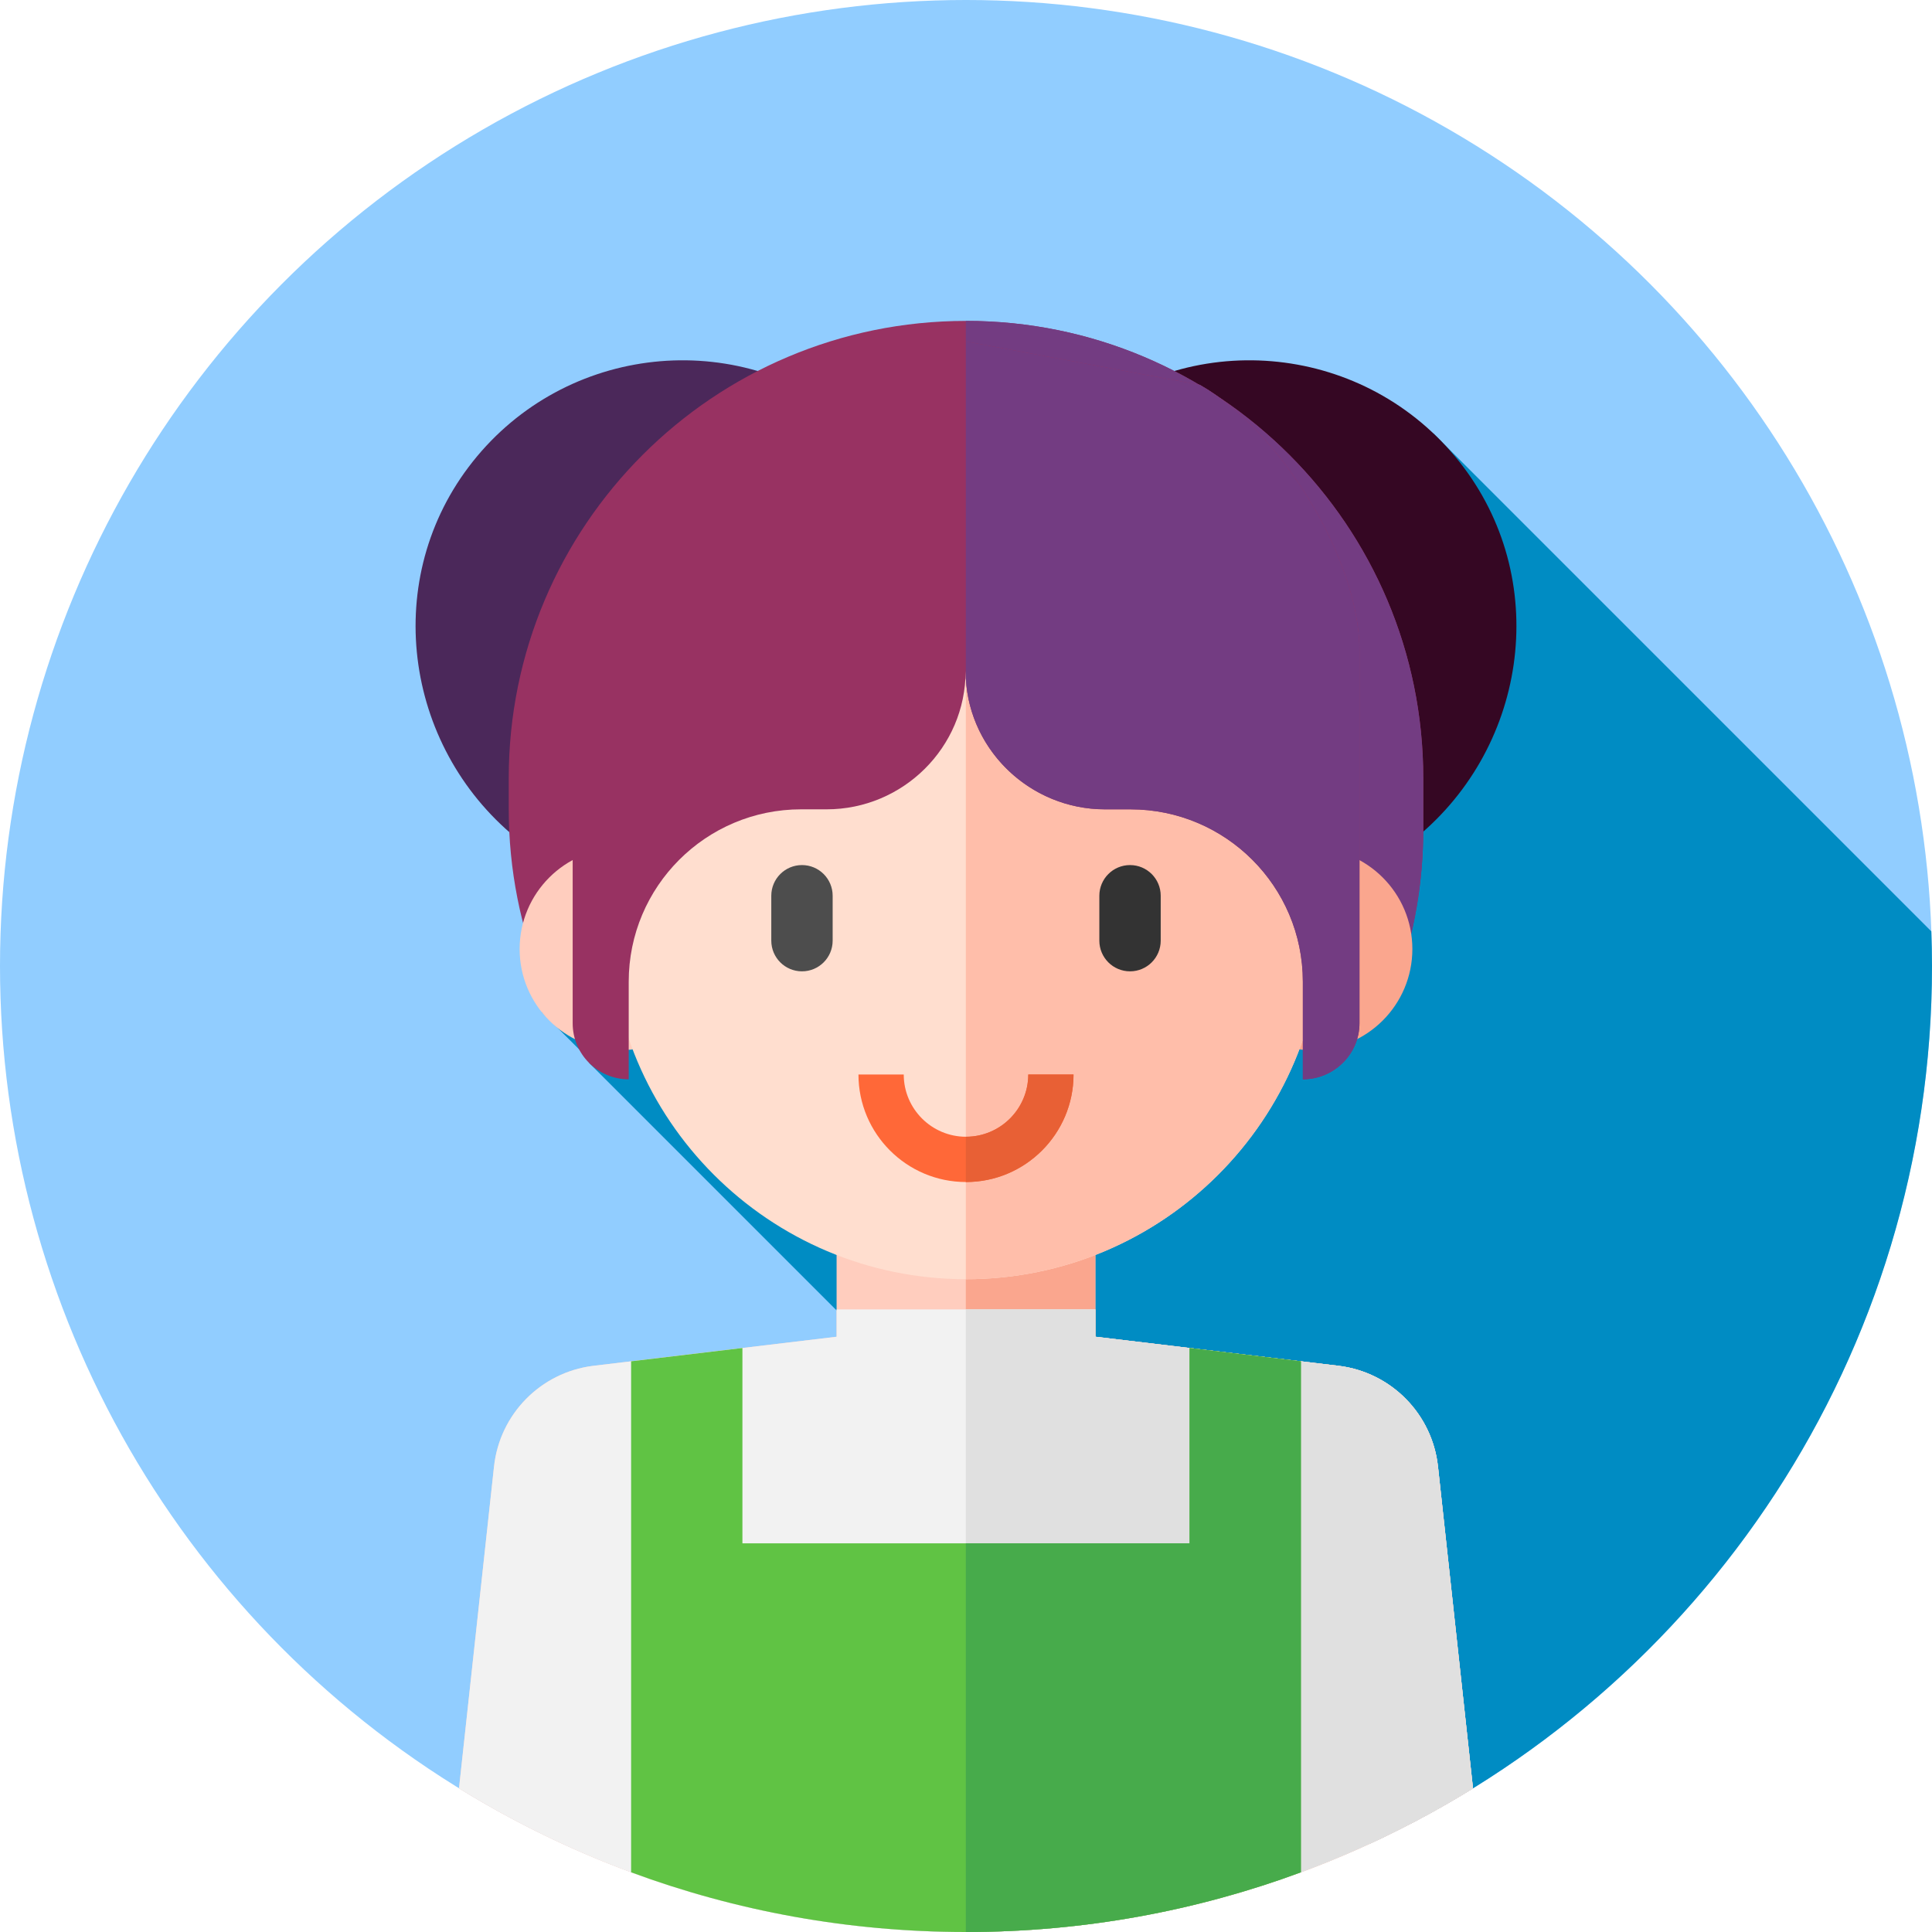 <?xml version="1.0" encoding="iso-8859-1"?>
<!-- Generator: Adobe Illustrator 19.0.0, SVG Export Plug-In . SVG Version: 6.00 Build 0)  -->
<svg version="1.1" id="Capa_1" xmlns="http://www.w3.org/2000/svg" xmlns:xlink="http://www.w3.org/1999/xlink" x="0px" y="0px"
	 viewBox="0 0 512 512" style="enable-background:new 0 0 512 512;" xml:space="preserve">
<circle style="fill:#91CDFF;" cx="256" cy="256" r="256"/>
<path style="fill:#008CC3;" d="M363.036,488.601C450.963,448.071,512,359.17,512,256c0-3.075-0.074-6.133-0.181-9.183
	L379.813,114.812L143.534,268.17l13.399,13.385l-0.838,0.105L363.036,488.601z"/>
<path style="fill:#350723;" d="M287.514,110.474c31.239-24.34,76.433-18.436,100.339,13.333
	c23.402,31.099,16.672,75.446-14.03,99.367L287.514,110.474z"/>
<path style="fill:#4B285A;" d="M224.486,110.474c-31.239-24.34-76.433-18.436-100.339,13.333
	c-23.402,31.099-16.672,75.446,14.03,99.367L224.486,110.474z"/>
<path style="fill:#983262;" d="M377.181,219.773v-13.55c0-66.926-54.254-121.181-121.181-121.181l0,0
	c-66.926,0-121.181,54.255-121.181,121.181v8.205c0,16.121,3.156,31.503,8.871,45.573h226.644
	C374.763,247.412,377.181,233.876,377.181,219.773z"/>
<path style="fill:#733C82;" d="M256,85.042L256,85.042c-0.016,0-0.032,0-0.048,0V260h114.382
	c4.429-12.588,6.846-26.124,6.846-40.227v-13.551C377.181,139.297,322.926,85.042,256,85.042z"/>
<circle style="fill:#FFCDBE;" cx="164.5" cy="251.5" r="26.792"/>
<circle style="fill:#FAA68E;" cx="347.5" cy="251.5" r="26.792"/>
<path style="fill:#FFCDBE;" d="M256,512c49.281,0,95.301-13.938,134.357-38.068l-9.279-85.29
	c-1.511-13.893-12.365-24.931-26.231-26.675l-64.555-7.717V306h-68.585v48.25l-64.555,7.717
	c-13.866,1.744-24.72,12.782-26.231,26.675l-9.279,85.29C160.699,498.062,206.719,512,256,512z"/>
<path style="fill:#FAA68E;" d="M390.357,473.932l-9.279-85.29c-1.511-13.894-12.365-24.931-26.231-26.675l-64.555-7.717V306h-34.34
	v206c0.016,0,0.032,0,0.048,0C305.281,512,351.301,498.062,390.357,473.932z"/>
<path style="fill:#F2F2F2;" d="M381.078,388.642c-1.511-13.894-12.365-24.931-26.231-26.675l-64.555-7.717V347h-68.585v7.25
	l-64.555,7.717c-13.866,1.744-24.72,12.782-26.231,26.675l-9.279,85.29C160.699,498.062,206.719,512,256,512
	s95.301-13.938,134.357-38.068L381.078,388.642z"/>
<path style="fill:#E0E0E0;" d="M390.357,473.932l-9.279-85.29c-1.511-13.894-12.365-24.931-26.231-26.675l-64.555-7.717V347h-34.34
	v165c0.016,0,0.032,0,0.048,0C305.281,512,351.301,498.062,390.357,473.932z"/>
<path style="fill:#FFDECF;" d="M256,339L256,339c-52.191,0-94.5-42.309-94.5-94.5v-54c0-52.191,42.309-94.5,94.5-94.5l0,0
	c52.191,0,94.5,42.309,94.5,94.5v54C350.5,296.691,308.191,339,256,339z"/>
<path style="fill:#FFBEAA;" d="M256,96L256,96c-0.016,0-0.032,0-0.048,0v243c0.016,0,0.032,0,0.047,0l0,0
	c52.191,0,94.5-42.309,94.5-94.5v-54C350.5,138.309,308.191,96,256,96z"/>
<path style="fill:#983262;" d="M255.898,177.839c0,20.237,16.687,36.643,36.924,36.643h6.766c25.227,0,45.678,20.451,45.678,45.677
	v25.872c8.203,0,15.009-6.65,15.009-14.853v-98.834c0-24.264-21.196-58.328-42.275-70.345L240.214,87.56
	c-55.437,5.911-97.488,52.684-97.489,108.434v26.9l9.039-2.784v51.067c0,8.203,6.65,14.853,14.853,14.853l0,0v-25.872
	c0-25.227,20.451-45.677,45.678-45.677h6.766C239.3,214.482,255.897,198.077,255.898,177.839z"/>
<path style="fill:#733C82;" d="M318,102l-62.048-11.518v89.325c1.04,19.322,17.293,34.675,36.87,34.675h6.766
	c25.227,0,45.678,20.45,45.678,45.677v25.872c8.203,0,15.009-6.65,15.009-14.853v-98.834C360.275,148.081,339.079,114.017,318,102z"
	/>
<path style="fill:#4D4D4D;" d="M212.531,257.414L212.531,257.414c-4.491,0-8.131-3.641-8.131-8.131v-11.899
	c0-4.491,3.641-8.131,8.131-8.131l0,0c4.491,0,8.131,3.641,8.131,8.131v11.899C220.662,253.774,217.022,257.414,212.531,257.414z"/>
<path style="fill:#333333;" d="M299.469,257.414L299.469,257.414c-4.491,0-8.131-3.641-8.131-8.131v-11.899
	c0-4.491,3.641-8.131,8.131-8.131l0,0c4.491,0,8.131,3.641,8.131,8.131v11.899C307.601,253.774,303.96,257.414,299.469,257.414z"/>
<path style="fill:#FF6838;" d="M256,313.25c-15.715,0-28.5-12.785-28.5-28.5h12c0,9.098,7.402,16.5,16.5,16.5
	c9.098,0,16.5-7.402,16.5-16.5h12C284.5,300.465,271.715,313.25,256,313.25z"/>
<path style="fill:#E86035;" d="M272.5,284.75c0,9.098-7.402,16.5-16.5,16.5c-0.016,0-0.032-0.002-0.048-0.002v12.001
	c0.016,0,0.032,0.001,0.048,0.001c15.715,0,28.5-12.785,28.5-28.5H272.5z"/>
<path style="fill:#60C344;" d="M196.75,357.234l-29.5,3.526v135.419C194.9,506.405,224.795,512,256,512s61.1-5.595,88.75-15.821
	V360.76l-29.5-3.526V409h-118.5V357.234z"/>
<path style="fill:#47AB4B;" d="M315.25,357.233V409h-59.298v103c0.016,0,0.032,0,0.048,0c31.205,0,61.1-5.595,88.75-15.821V360.76
	L315.25,357.233z"/>
<g>
</g>
<g>
</g>
<g>
</g>
<g>
</g>
<g>
</g>
<g>
</g>
<g>
</g>
<g>
</g>
<g>
</g>
<g>
</g>
<g>
</g>
<g>
</g>
<g>
</g>
<g>
</g>
<g>
</g>
</svg>
